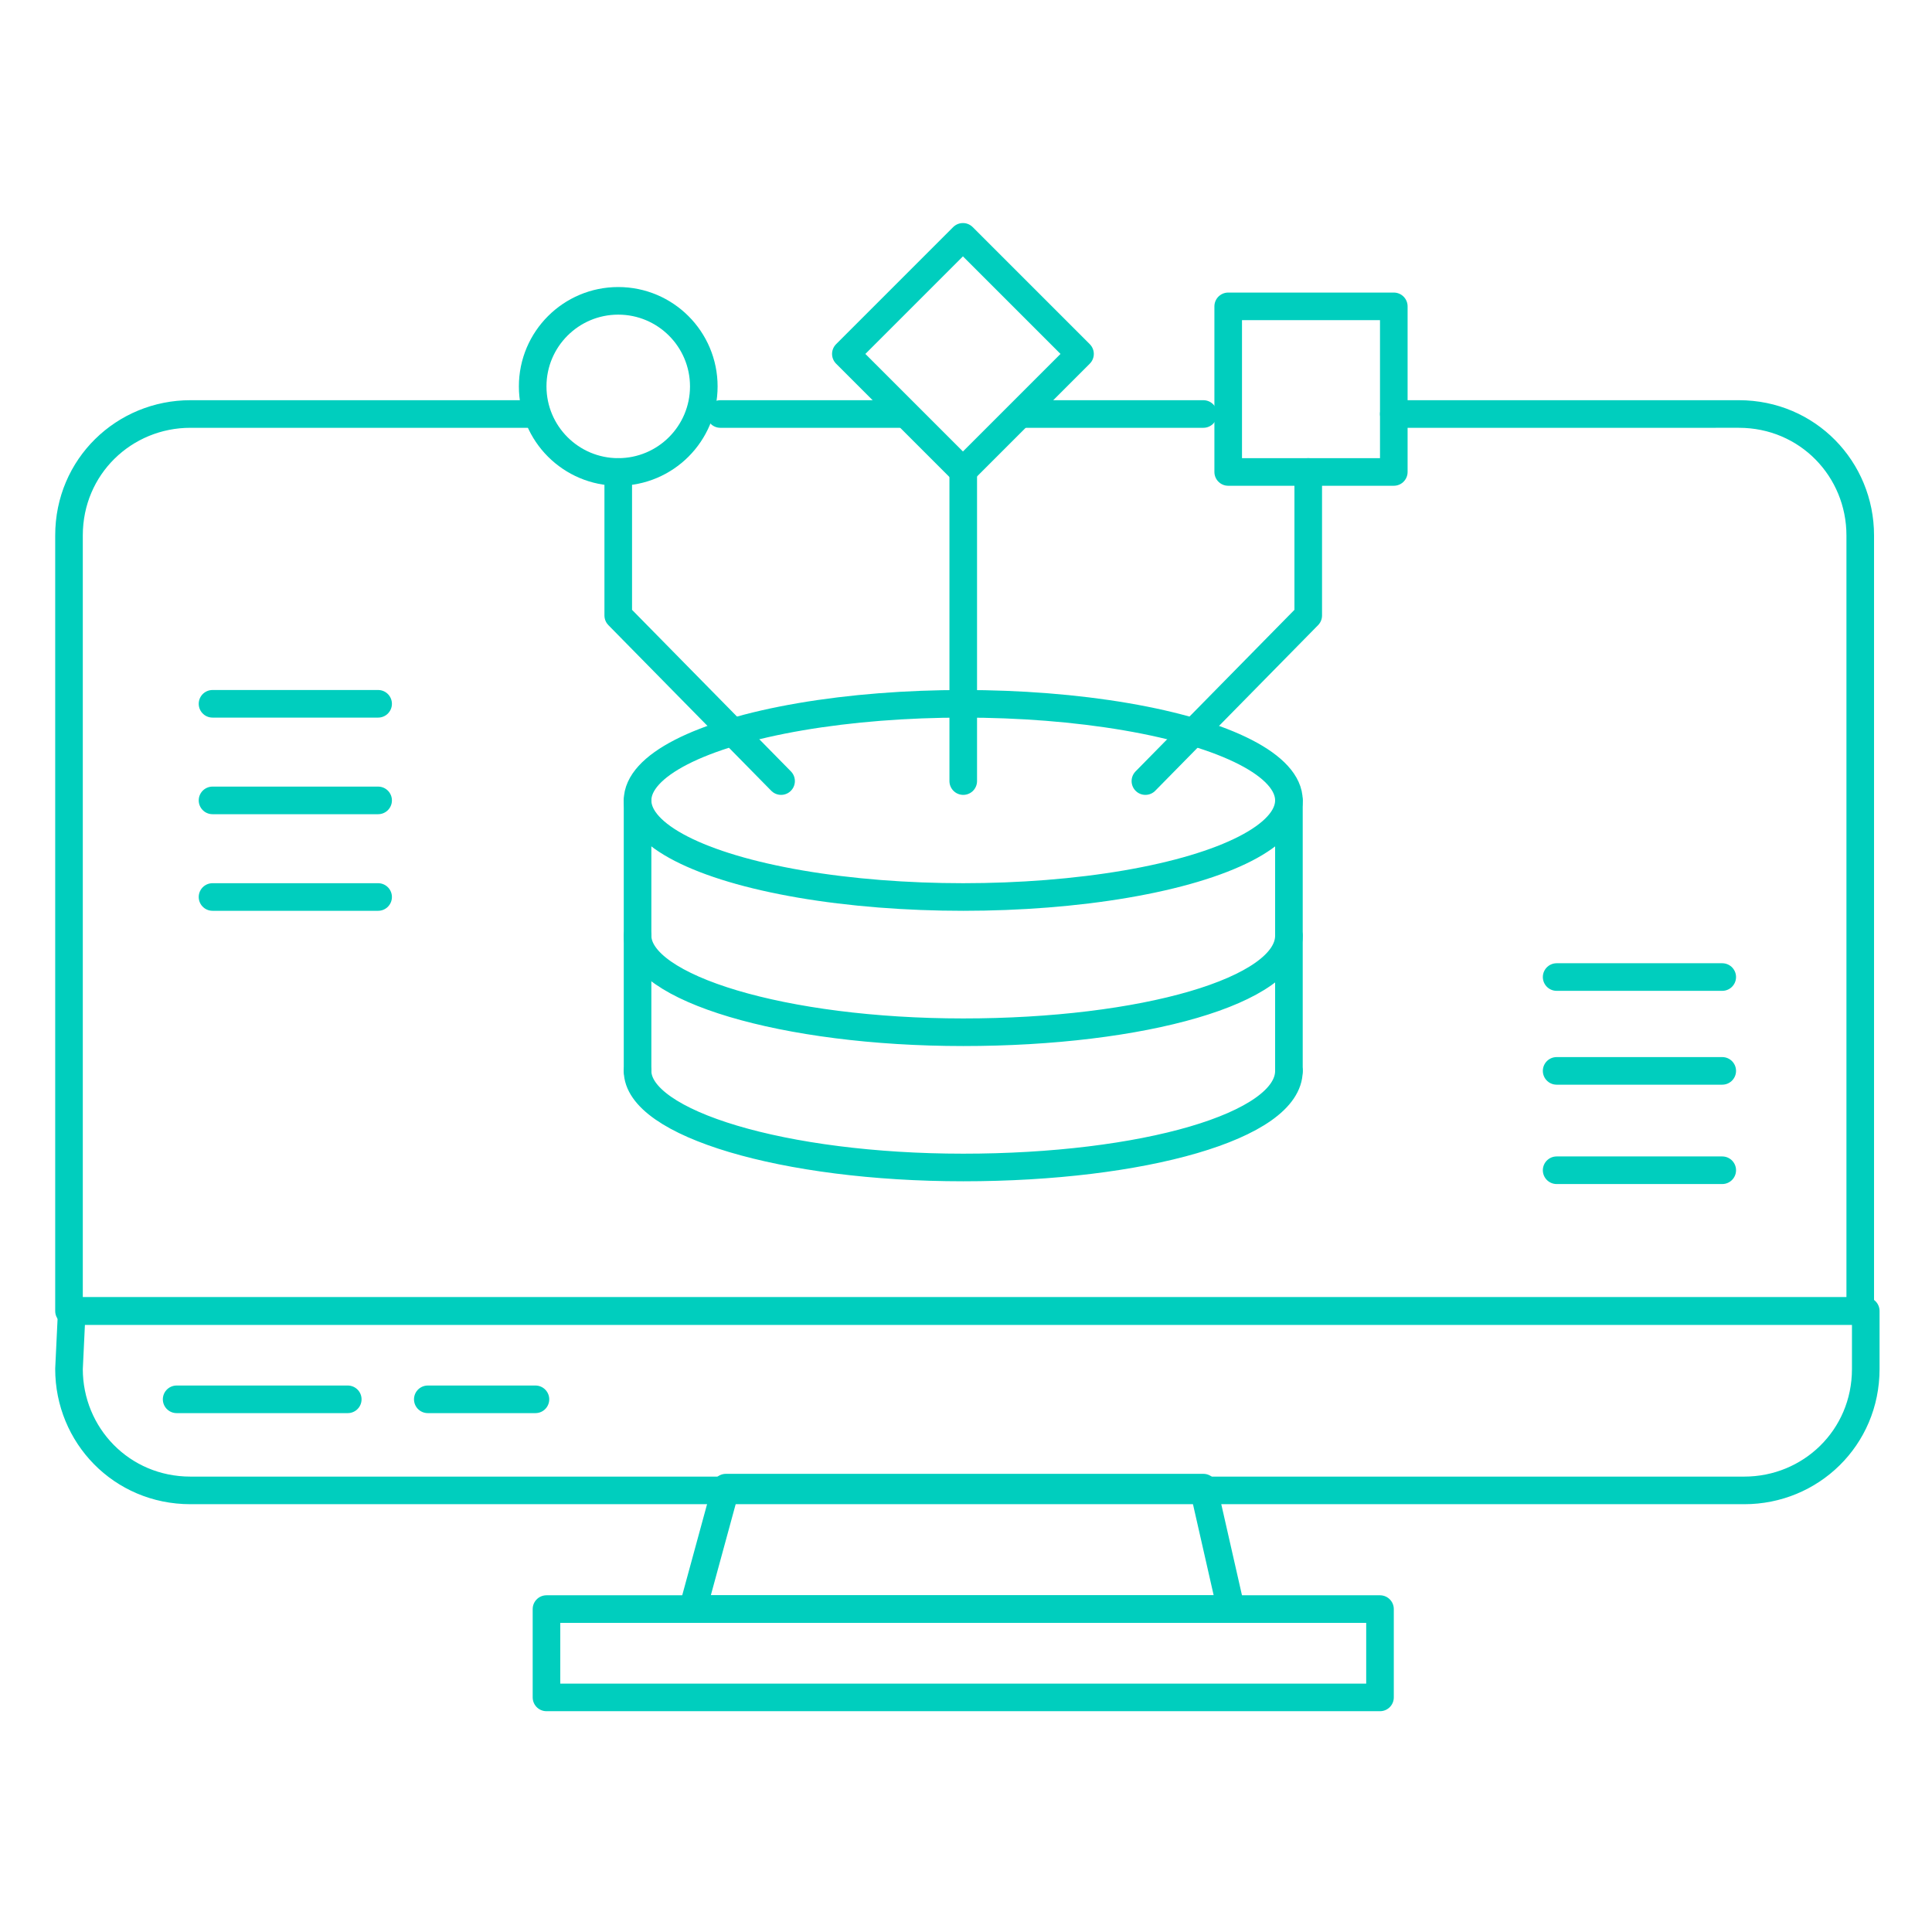 <?xml version="1.0" encoding="utf-8"?>
<!-- Generator: Adobe Illustrator 27.7.0, SVG Export Plug-In . SVG Version: 6.00 Build 0)  -->
<svg version="1.1" id="Layer_1" xmlns="http://www.w3.org/2000/svg" xmlns:xlink="http://www.w3.org/1999/xlink" x="0px" y="0px"
	 viewBox="0 0 70 70" style="enable-background:new 0 0 70 70;" xml:space="preserve">
<style type="text/css">
	.st0{fill:none;stroke:#00CEBE;stroke-linecap:round;stroke-linejoin:round;stroke-miterlimit:10;}
	.st1{fill:none;stroke:#00CEBE;stroke-linecap:round;stroke-linejoin:round;stroke-miterlimit:10;}
</style>
<g>
	<g>
		<g>
			<ellipse class="st0" cx="34.9" cy="29" rx="11.8" ry="3.5"/>
			<path class="st0" d="M23.1,33.9c0,1.9,5.3,3.5,11.8,3.5s11.8-1.5,11.8-3.5"/>
			<path class="st0" d="M23.1,38.8c0,1.9,5.3,3.5,11.8,3.5s11.8-1.5,11.8-3.5"/>
			<polyline class="st0" points="46.7,29 46.7,33.9 46.7,38.8 			"/>
			<polyline class="st0" points="23.1,29 23.1,33.9 23.1,38.8 			"/>
		</g>
		<g>
			<line class="st0" x1="34.9" y1="17.1" x2="34.9" y2="28.3"/>
			<polyline class="st0" points="41.5,28.3 47.4,22.3 47.4,17.1 			"/>
			<polyline class="st0" points="28.3,28.3 22.4,22.3 22.4,17.1 			"/>
		</g>
		<circle class="st0" cx="22.4" cy="14" r="3.1"/>
		<rect x="44.5" y="11.1" class="st0" width="6" height="6"/>
		<rect x="31.9" y="9.8" transform="matrix(0.707 -0.707 0.707 0.707 1.165 28.448)" class="st1" width="6" height="6"/>
	</g>
	<g>
		<line class="st0" x1="6.4" y1="50.7" x2="12.6" y2="50.7"/>
		<line class="st0" x1="15.5" y1="50.7" x2="19.4" y2="50.7"/>
		<g>
			<path class="st0" d="M2.5,49.6C2.5,52,4.4,54,6.9,54h19.5h17.3h19.5c2.4,0,4.4-1.9,4.4-4.4v-2.1h-65L2.5,49.6L2.5,49.6z"/>
			<path class="st0" d="M32.8,15h-6.7"/>
			<path class="st0" d="M43.6,15h-6.5"/>
			<path class="st0" d="M19.4,15H6.9c-2.4,0-4.4,1.9-4.4,4.4v28.1h64.9V19.4c0-2.4-1.9-4.4-4.4-4.4H50.5"/>
			<polygon class="st0" points="25.1,58.3 44.6,58.3 43.6,53.9 26.3,53.9 			"/>
			<polygon class="st0" points="19.8,58.3 19.8,61.5 50,61.5 50,58.3 44.6,58.3 25.1,58.3 			"/>
			<path class="st0" d="M18.7,17.1"/>
		</g>
	</g>
	<line class="st0" x1="7.7" y1="25.5" x2="13.7" y2="25.5"/>
	<line class="st0" x1="7.7" y1="29" x2="13.7" y2="29"/>
	<line class="st0" x1="7.7" y1="32.5" x2="13.7" y2="32.5"/>
	<line class="st0" x1="56.4" y1="35.4" x2="62.4" y2="35.4"/>
	<line class="st0" x1="56.4" y1="38.8" x2="62.4" y2="38.8"/>
	<line class="st0" x1="56.4" y1="42.4" x2="62.4" y2="42.4"/>
</g>
</svg>
